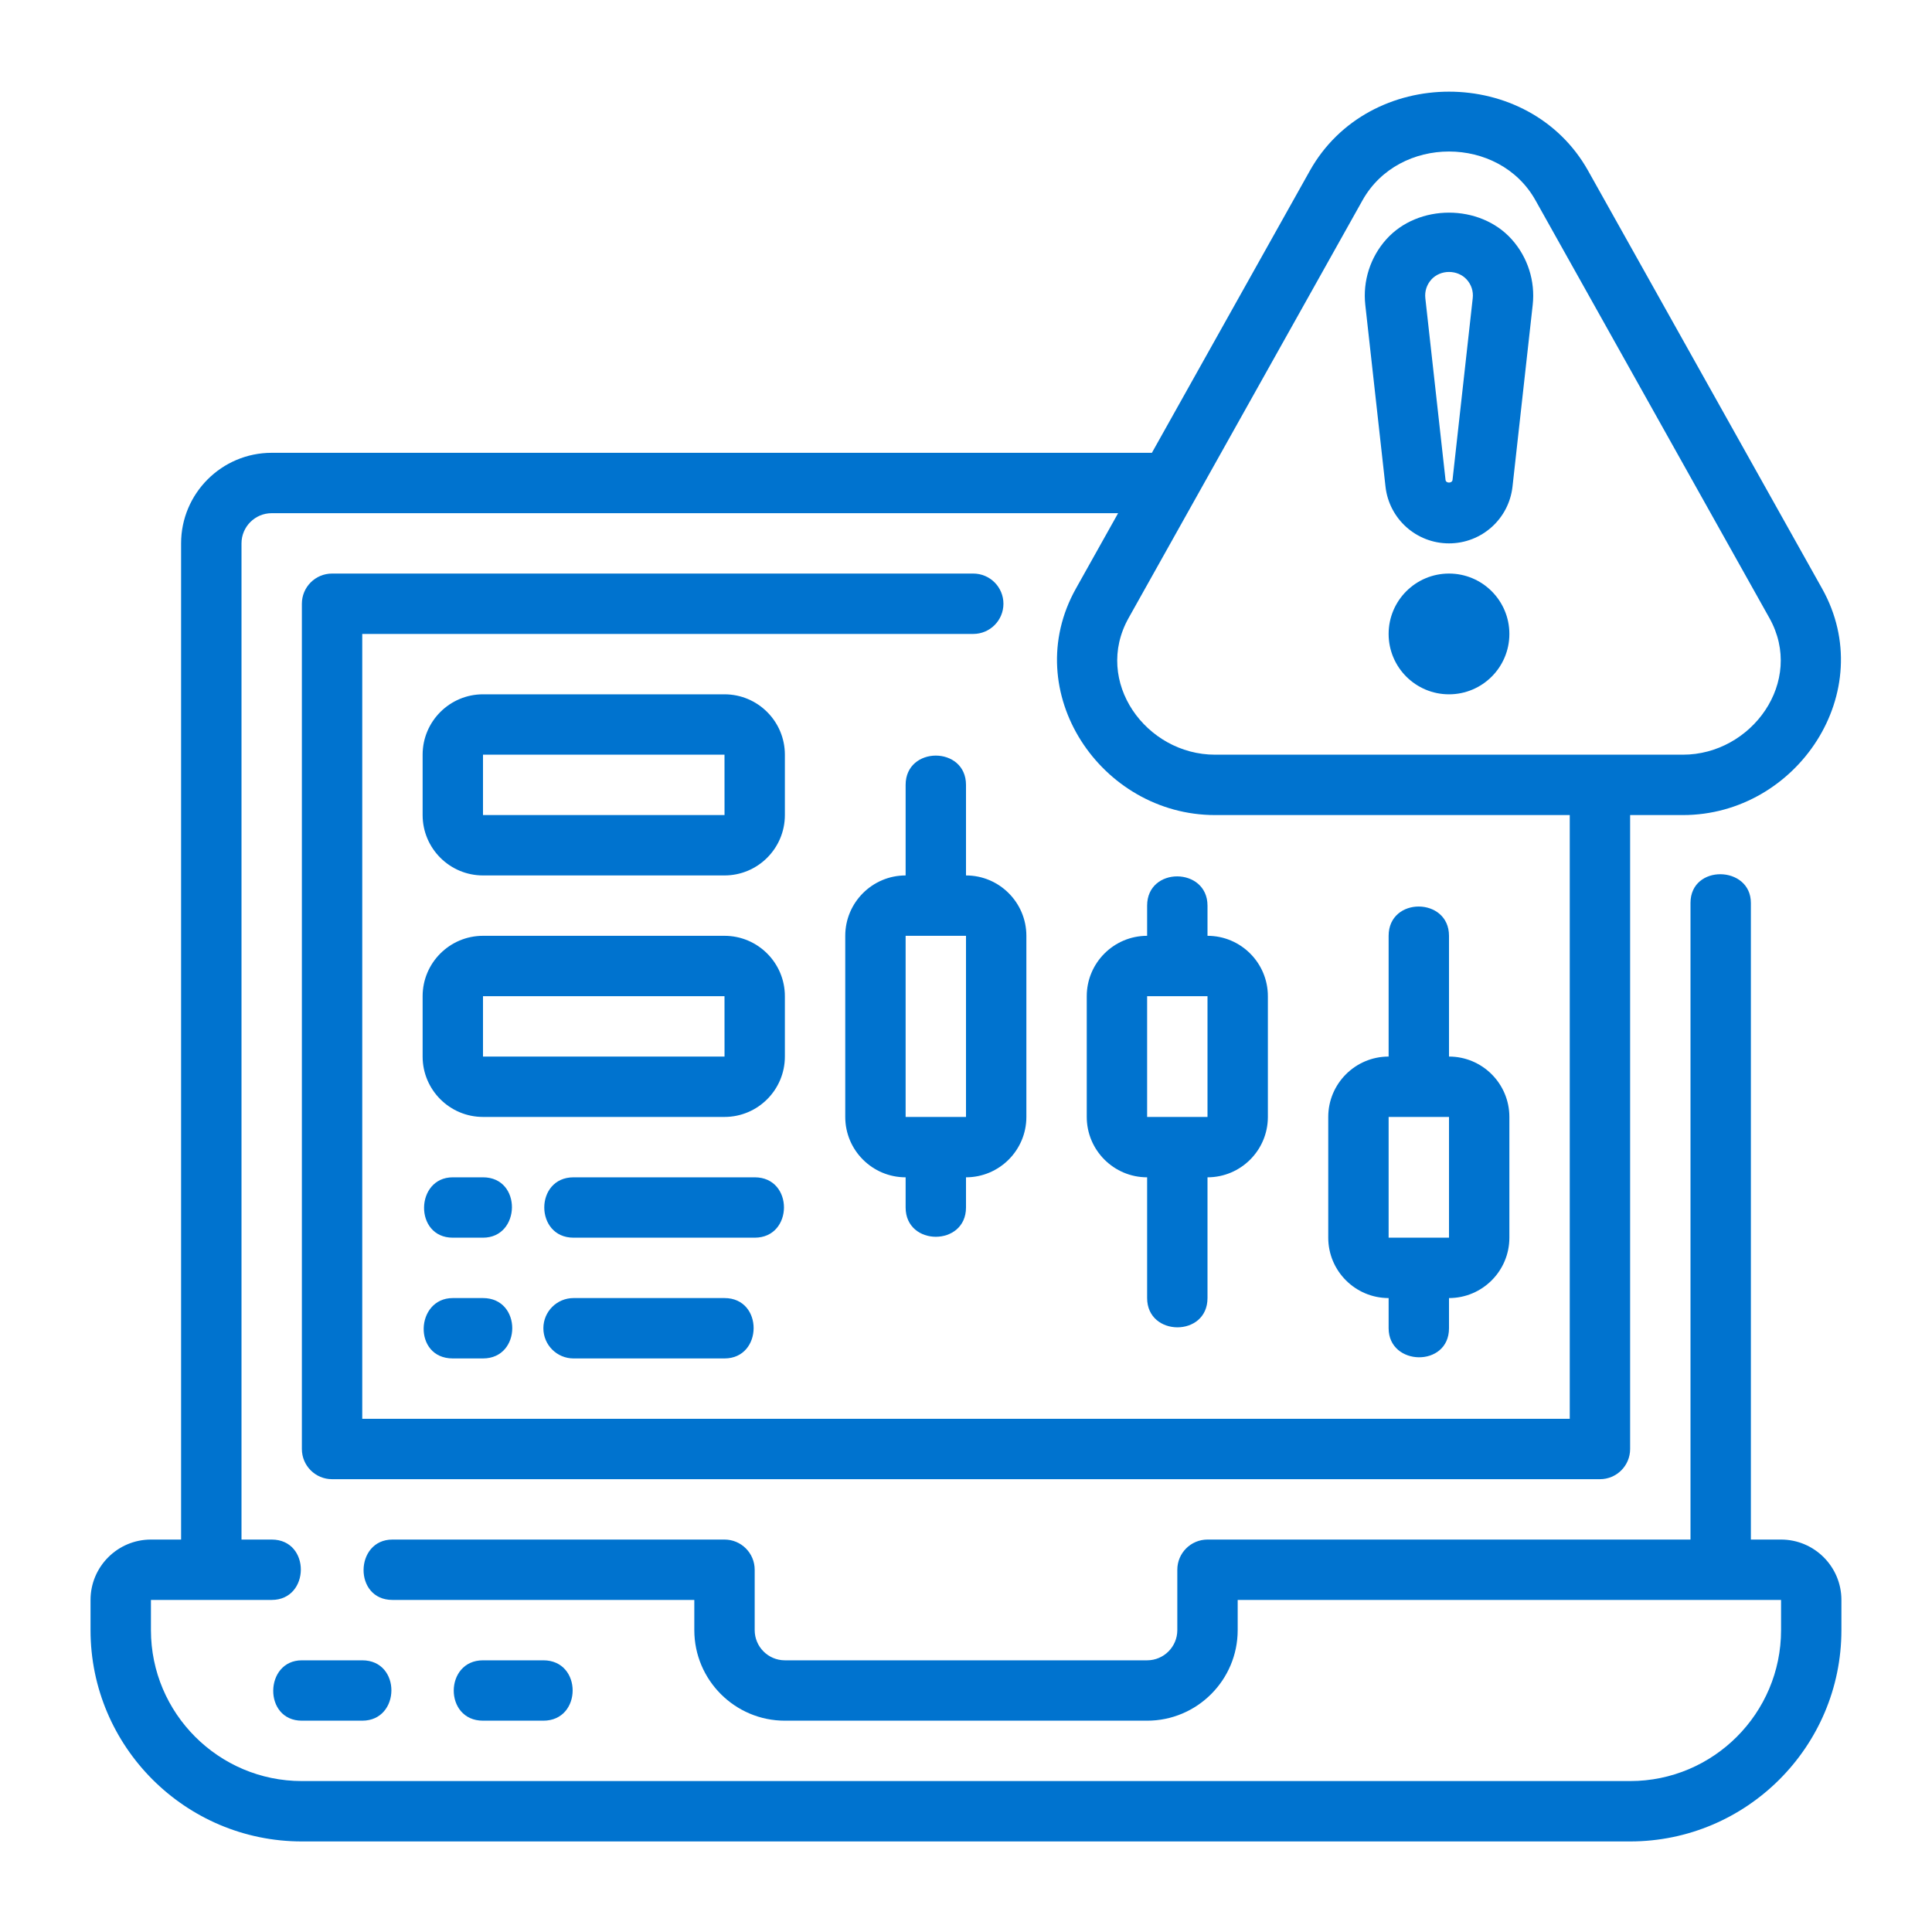 <svg id="Outline" height="300" viewBox="0 0 64 64" width="300" xmlns="http://www.w3.org/2000/svg" version="1.1" xmlns:xlink="http://www.w3.org/1999/xlink" xmlns:svgjs="http://svgjs.dev/svgjs"><g width="100%" height="100%" transform="matrix(1,0,0,1,0,0)"><g><path d="m59 51h-1s0-21.008 0-21.09c0-1.243-2-1.29-2-0v21.09h-16c-.553 0-1 .448-1 1v2c0 .551-.448 1-1 1h-12c-.552 0-1-.449-1-1v-2c0-.552-.447-1-1-1 0 0-10.972 0-11 0-1.254 0-1.296 2-0 2h10v1c0 1.654 1.346 3 3 3h12c1.654 0 3-1.346 3-3v-1h18v1c0 2.757-2.243 5-5 5h-44c-2.757 0-5-2.243-5-5v-1h4c1.276 0 1.299-2 0-2h-1v-33c0-.551.448-1 1-1h28.039l-1.397 2.495c-1.918 3.423.826 7.505 4.608 7.505h11.75v20h-40v-26h20.24c.553 0 1-.448 1-1s-.447-1-1-1h-21.24c-.553 0-1 .448-1 1v28c0 .552.447 1 1 1h42c.553 0 1-.448 1-1v-21h1.75c3.782 0 6.521-4.092 4.608-7.505 0 0-7.74-13.821-7.749-13.838-1.958-3.497-7.264-3.491-9.219-0l-5.232 9.343h-29.159c-1.654 0-3 1.346-3 3v33h-1c-1.103 0-2 .897-2 2v1c0 3.86 3.141 7 7 7h44c3.859 0 7-3.14 7-7v-1c0-1.103-.897-2-2-2zm-13.865-44.365c1.207-2.156 4.525-2.153 5.73 0 0 0 7.723 13.792 7.749 13.838 1.179 2.105-.59 4.527-2.864 4.527 0 0-15.476 0-15.5 0-2.286 0-4.042-2.423-2.864-4.527-0 0 7.742-13.824 7.749-13.838z" fill="#0073cf" fill-opacity="1" data-original-color="#000000ff" stroke="none" stroke-opacity="1"/><circle cx="48" cy="21" r="2" fill="#0073cf" fill-opacity="1" data-original-color="#000000ff" stroke="none" stroke-opacity="1"/><path d="m45.227 10.098.669 6.018c.119 1.074 1.023 1.884 2.104 1.884s1.985-.81 2.104-1.883l.669-6.019c.087-.788-.166-1.579-.695-2.169-1.057-1.18-3.1-1.18-4.156 0-.529.591-.782 1.381-.695 2.169v0zm2.185-.835c.305-.339.873-.339 1.178 0 .151.17.222.388.196.615l-.669 6.019c-.012.118-.221.119-.232-0l-.669-6.018c-.025-.227.045-.445.196-.615z" fill="#0073cf" fill-opacity="1" data-original-color="#000000ff" stroke="none" stroke-opacity="1"/><path d="m9.051 56.001c-.005.5.306.999.949.999h2c1.276 0 1.299-2 0-2 0 0-1.991 0-2 0-.623 0-.944.5-.949 1.001z" fill="#0073cf" fill-opacity="1" data-original-color="#000000ff" stroke="none" stroke-opacity="1"/><path d="m18 57c1.29-0 1.296-2 0-2 0 0-1.991 0-2 0-1.284 0-1.3 2-0 2z" fill="#0073cf" fill-opacity="1" data-original-color="#000000ff" stroke="none" stroke-opacity="1"/><path d="m47 30.03c-.5-.002-1.0.32-1.0.97v4c-1.103 0-2 .897-2 2v4c0 1.103.897 2 2 2v1c0 1.261 2 1.304 2 0v-1c1.103 0 2-.897 2-2v-4c0-1.103-.897-2-2-2 0 0 0-3.978 0-4 0-.643-.5-.968-1-.97zm1 10.97h-2v-4h2z" fill="#0073cf" fill-opacity="1" data-original-color="#000000ff" stroke="none" stroke-opacity="1"/><path d="m39 29.031c-.5-.002-1.0.318-1.0.969v1c-1.103 0-2 .897-2 2v4c0 1.103.897 2 2 2v4c0 1.285 2 1.3 2 0v-4c1.103 0 2-.897 2-2v-4c0-1.103-.897-2-2-2 0 0 0-.995 0-1 0-.641-.5-.966-1-.969zm1 7.969h-2v-4h2z" fill="#0073cf" fill-opacity="1" data-original-color="#000000ff" stroke="none" stroke-opacity="1"/><path d="m31 40.97c.5 0 1-.323 1-.97v-1c1.103 0 2-.897 2-2v-6c0-1.103-.897-2-2-2 0 0 0-2.982 0-3 0-1.293-2-1.293-2-0v3c-1.103 0-2 .897-2 2v6c0 1.103.897 2 2 2v1c0 .646.5.97 1 .97zm-1-9.97h2v6h-2z" fill="#0073cf" fill-opacity="1" data-original-color="#000000ff" stroke="none" stroke-opacity="1"/><path d="m26 25c0-1.103-.897-2-2-2h-8c-1.103 0-2 .897-2 2v2c0 1.103.897 2 2 2h8c1.103 0 2-.897 2-2zm-10 2v-2h8l.001 2z" fill="#0073cf" fill-opacity="1" data-original-color="#000000ff" stroke="none" stroke-opacity="1"/><path d="m26 33c0-1.103-.897-2-2-2h-8c-1.103 0-2 .897-2 2v2c0 1.103.897 2 2 2h8c1.103 0 2-.897 2-2zm-10 2v-2h8l.001 2z" fill="#0073cf" fill-opacity="1" data-original-color="#000000ff" stroke="none" stroke-opacity="1"/><path d="m16 39s-.997 0-1 0c-1.248 0-1.291 2-0 2h1c1.256 0 1.3-2 0-2z" fill="#0073cf" fill-opacity="1" data-original-color="#000000ff" stroke="none" stroke-opacity="1"/><path d="m16 43s-1 0-1 0c-1.242 0-1.331 2 0 2h1c1.288 0 1.296-2.0 0-2z" fill="#0073cf" fill-opacity="1" data-original-color="#000000ff" stroke="none" stroke-opacity="1"/><path d="m25.97 40c.001-.5-.32-1-.97-1 0 0-5.979 0-6 0-1.296 0-1.291 2-0 2h6c.644 0 .968-.5.97-1z" fill="#0073cf" fill-opacity="1" data-original-color="#000000ff" stroke="none" stroke-opacity="1"/><path d="m19 43c-.553 0-1 .448-1 1s.447 1 1 1h5c1.276 0 1.297-2.0 0-2z" fill="#0073cf" fill-opacity="1" data-original-color="#000000ff" stroke="none" stroke-opacity="1"/></g></g></svg>